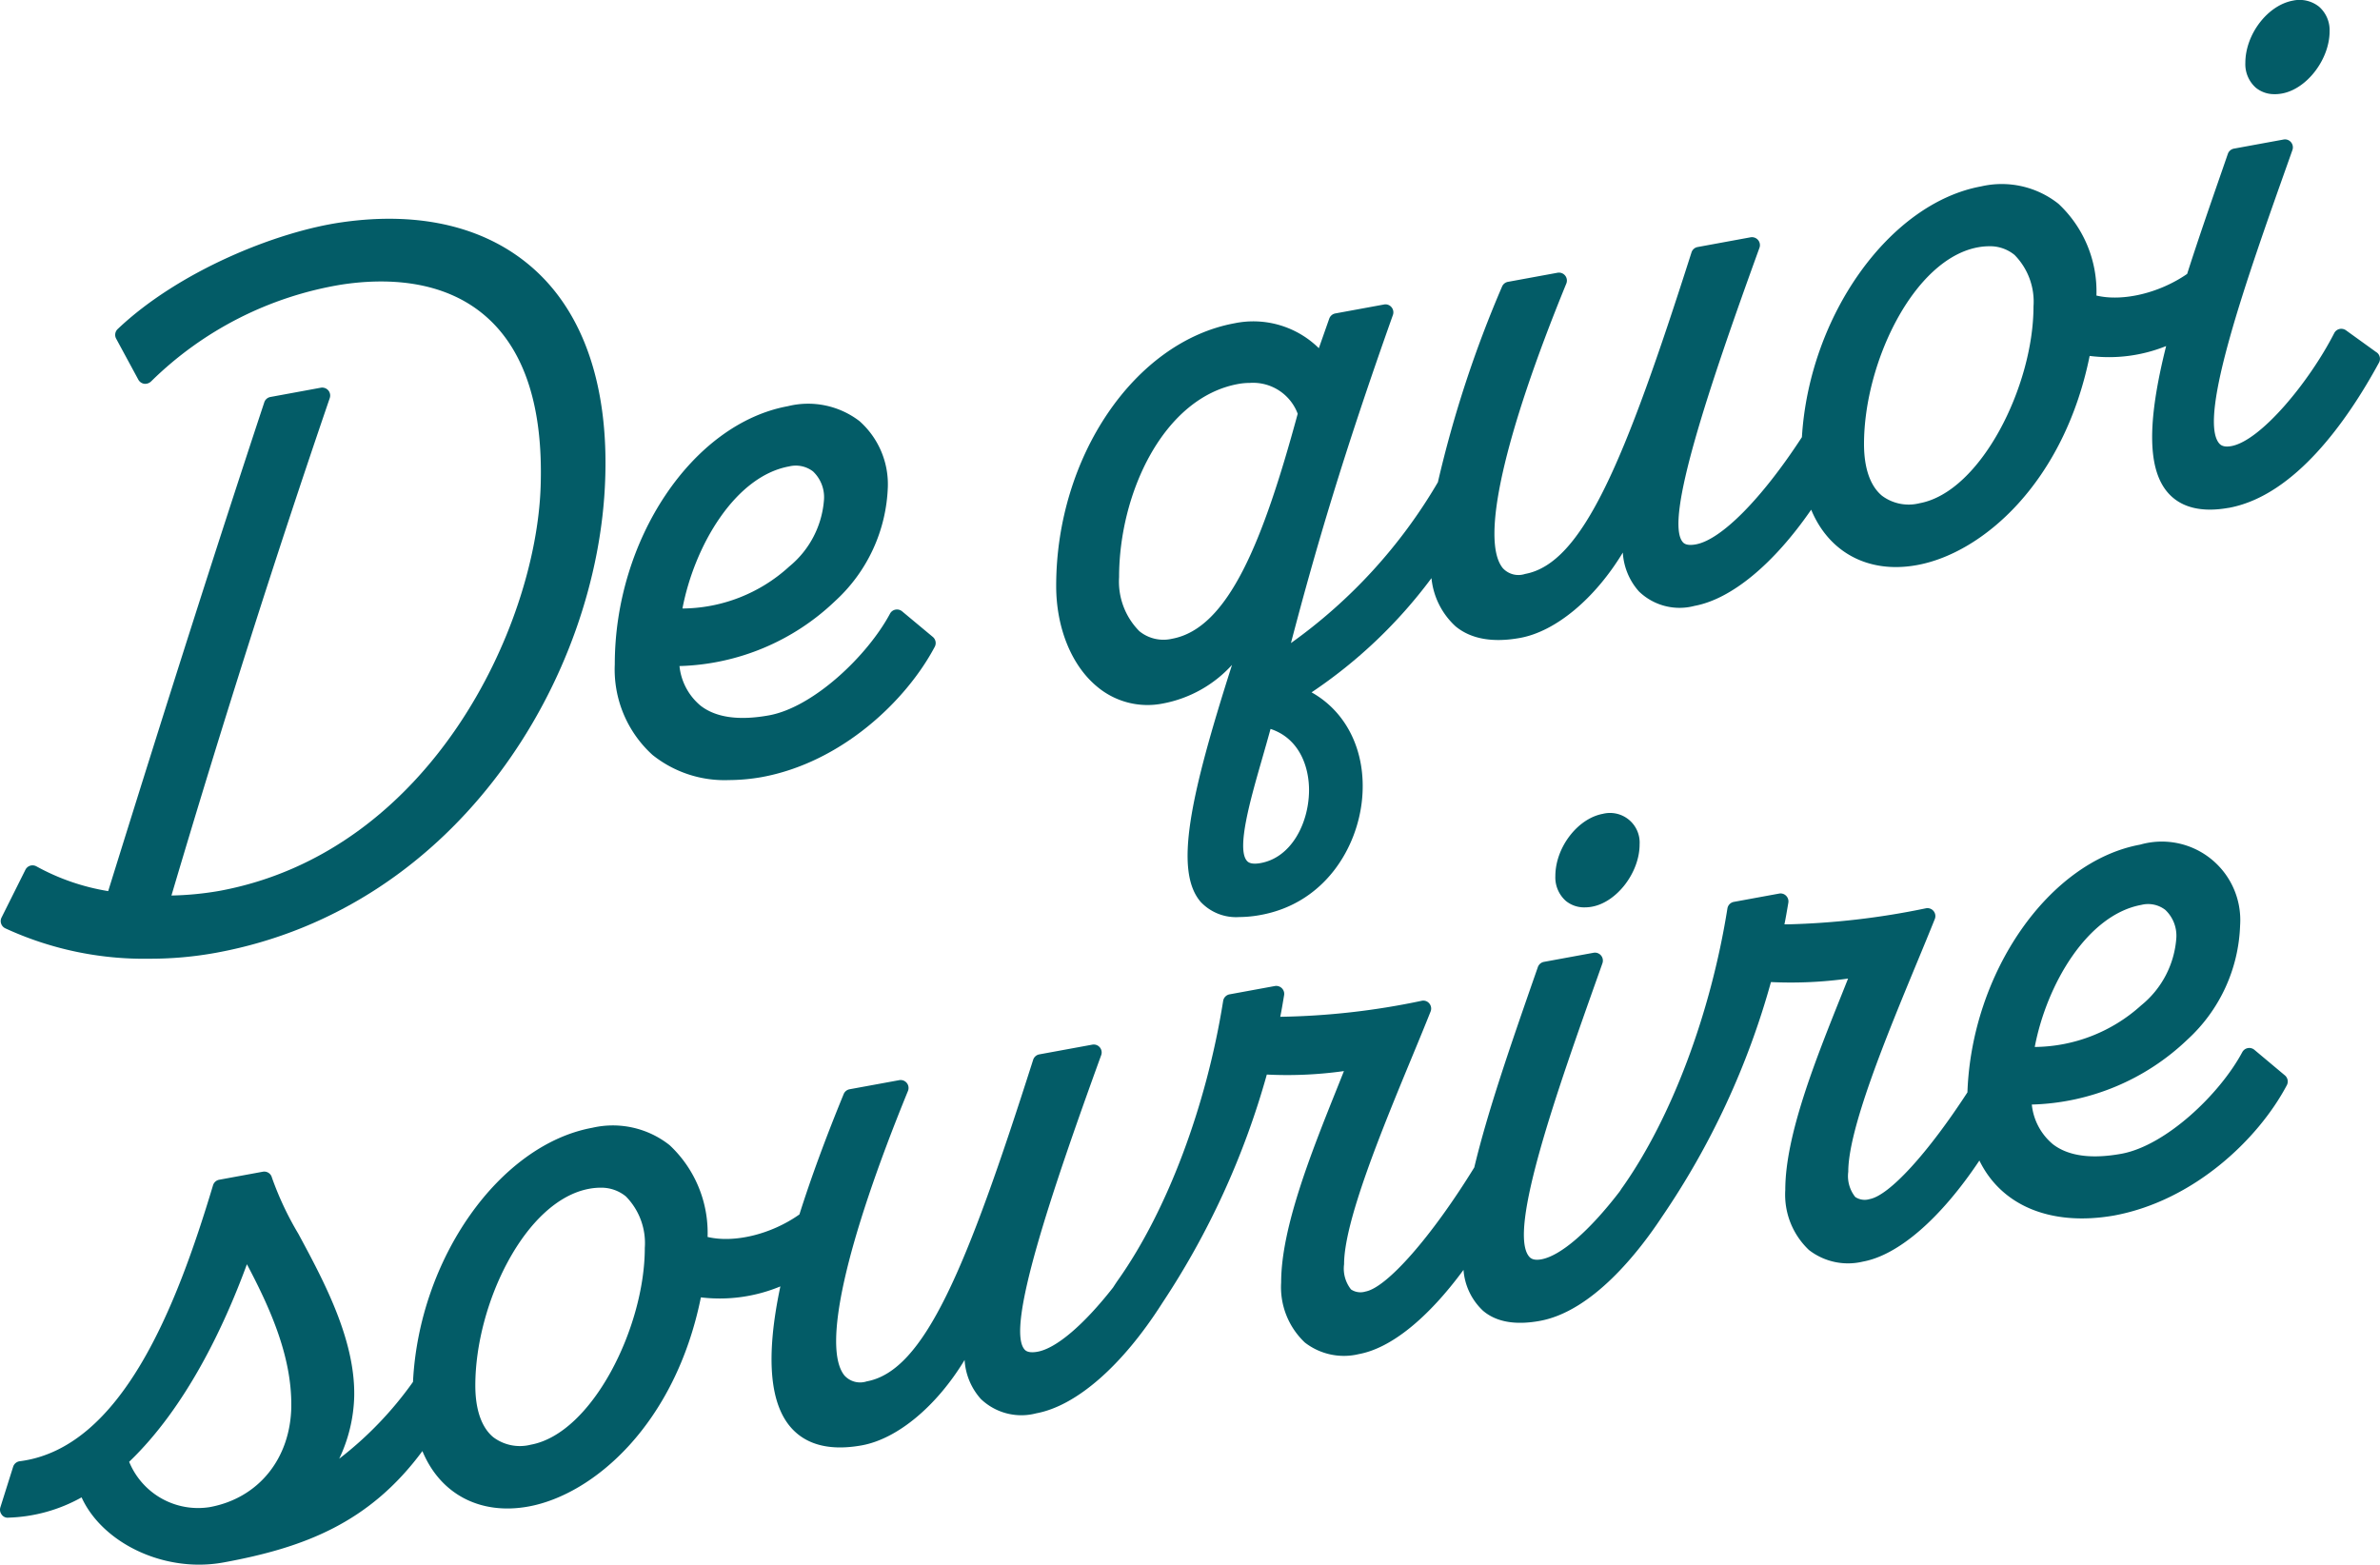 <svg id="Group_1173" data-name="Group 1173" xmlns="http://www.w3.org/2000/svg" xmlns:xlink="http://www.w3.org/1999/xlink" width="224.883" height="147.846" viewBox="0 0 224.883 147.846">
  <defs>
    <clipPath id="clip-path">
      <rect id="Rectangle_743" data-name="Rectangle 743" width="224.883" height="147.846" fill="#035c67"/>
    </clipPath>
  </defs>
  <g id="Group_1103" data-name="Group 1103" clip-path="url(#clip-path)">
    <path id="Path_36731" data-name="Path 36731" d="M.452,82.169a31.291,31.291,0,0,0,13.669,2.886,34.679,34.679,0,0,0,6.267-.56C43.446,80.262,56.547,58.27,57.167,39.727c.31-8.739-2.009-15.589-6.7-19.81C46.05,15.945,39.781,14.4,32.337,15.459c-6.184.867-15.465,4.613-21.239,10.1a.755.755,0,0,0-.143.9l2.1,3.881a.769.769,0,0,0,.594.392.825.825,0,0,0,.606-.225,33.354,33.354,0,0,1,17.978-9.149c4-.615,9.634-.574,13.738,3.073,3.627,3.221,5.341,8.607,5.095,16.011-.437,13.24-10.4,34.537-30.384,38.209a29.709,29.709,0,0,1-4.5.432c4.8-16.212,9.826-32.021,14.957-47a.753.753,0,0,0-.142-.738.761.761,0,0,0-.7-.247l-4.763.876a.749.749,0,0,0-.578.5C20.534,45.832,15.983,60.09,10.205,78.667a21.021,21.021,0,0,1-6.768-2.332.773.773,0,0,0-.6-.071.761.761,0,0,0-.453.384L.126,81.167a.756.756,0,0,0,.326,1" transform="translate(0.018 5.538)" fill="#035c67"/>
    <path id="Path_36732" data-name="Path 36732" d="M46.094,61.106a10.882,10.882,0,0,0,7.22,2.375,18.117,18.117,0,0,0,3.1-.281c7.521-1.38,13.631-7.182,16.35-12.318a.755.755,0,0,0-.184-.927l-2.905-2.42a.758.758,0,0,0-.621-.16.739.739,0,0,0-.52.381c-2.158,4.023-7.261,8.842-11.421,9.607-2.844.516-5.018.217-6.472-.907a5.61,5.61,0,0,1-2-3.749A22.124,22.124,0,0,0,63.35,46.562a15.306,15.306,0,0,0,4.979-10.791,7.975,7.975,0,0,0-2.68-6.21,7.974,7.974,0,0,0-6.765-1.41c-9.019,1.655-16.356,12.6-16.356,24.389a10.9,10.9,0,0,0,3.566,8.566M58.975,43.337a15.1,15.1,0,0,1-10.053,3.932c1.123-5.9,4.958-12.489,10.071-13.426a2.677,2.677,0,0,1,2.266.473A3.351,3.351,0,0,1,62.3,36.93a9,9,0,0,1-3.329,6.406" transform="translate(15.562 10.231)" fill="#035c67"/>
    <path id="Path_36733" data-name="Path 36733" d="M158.094,8.9a3.811,3.811,0,0,0,.7-.066c2.349-.43,4.49-3.235,4.49-5.882a2.942,2.942,0,0,0-1-2.322A2.951,2.951,0,0,0,159.814.06c-2.392.44-4.491,3.188-4.491,5.883a2.973,2.973,0,0,0,.993,2.348,2.729,2.729,0,0,0,1.778.606" transform="translate(56.837 0)" fill="#035c67"/>
    <path id="Path_36734" data-name="Path 36734" d="M197.837,29.777h0l-2.912-2.1a.77.77,0,0,0-.611-.116.748.748,0,0,0-.49.387c-2.375,4.641-6.95,10.168-9.72,10.676-.725.13-1-.082-1.151-.254-2.06-2.419,2.68-15.775,6.49-26.506l.43-1.216a.753.753,0,0,0-.134-.738.736.736,0,0,0-.709-.254l-4.684.859a.757.757,0,0,0-.574.493l-.553,1.6c-1.12,3.228-2.278,6.562-3.293,9.746-2.631,1.818-6.085,2.636-8.573,2.045a11.329,11.329,0,0,0-3.586-8.67,8.632,8.632,0,0,0-7.31-1.645c-8.652,1.587-16.23,12.2-16.932,23.695-3.785,5.813-7.621,9.694-10.02,10.132-.912.169-1.162-.126-1.244-.223-1.744-2.064,2.456-14.579,7.253-27.8a.752.752,0,0,0-.135-.742.762.762,0,0,0-.706-.251l-5,.919a.747.747,0,0,0-.581.511c-6.317,19.788-10.283,29.382-15.726,30.381a2,2,0,0,1-2.108-.555c-2.11-2.6.079-12.4,6.006-26.885a.751.751,0,0,0-.832-1.022l-4.682.859a.751.751,0,0,0-.56.453,108.794,108.794,0,0,0-6.061,18.482,49.127,49.127,0,0,1-13.885,15.2c2.345-8.945,4.943-17.8,9.635-31a.752.752,0,0,0-.134-.739.734.734,0,0,0-.709-.254l-4.6.844a.759.759,0,0,0-.572.49l-.983,2.795a8.822,8.822,0,0,0-7.967-2.356C80.46,28.763,73.062,39.657,73.062,51.833c0,3.946,1.437,7.5,3.841,9.5a7.4,7.4,0,0,0,6.249,1.613A11.739,11.739,0,0,0,89.676,59.3c-4,12.524-5.48,19.5-2.946,22.411a4.591,4.591,0,0,0,3.644,1.415,11.284,11.284,0,0,0,2.026-.2c6.02-1.106,9.145-6.323,9.571-11,.4-4.378-1.421-8.155-4.778-10.033A45.919,45.919,0,0,0,108.523,51.1a7.116,7.116,0,0,0,2.292,4.57c1.451,1.186,3.5,1.55,6.088,1.079,3.381-.62,7.081-3.729,9.7-8.064a6.049,6.049,0,0,0,1.528,3.678,5.52,5.52,0,0,0,5.237,1.363c3.482-.639,7.476-3.938,11.033-9.092,1.688,4.077,5.461,6.077,10.027,5.229,6.178-1.135,13.863-7.8,16.285-19.759a14.472,14.472,0,0,0,7.228-.933c-1.837,7.31-1.759,11.748.235,13.934,1.231,1.347,3.15,1.8,5.636,1.359a.735.735,0,0,0,.167-.027h0c6.122-1.2,11.034-8.114,14.074-13.7a.753.753,0,0,0-.219-.97m-32.427-4.326c0,7.476-4.968,17.519-10.766,18.582a4.212,4.212,0,0,1-3.556-.713c-1.108-.923-1.692-2.613-1.692-4.887,0-7.679,4.7-17.47,10.766-18.583a5.865,5.865,0,0,1,1.05-.1,3.648,3.648,0,0,1,2.409.822,6.287,6.287,0,0,1,1.788,4.88M92.517,68.186l-.393-.115.393.113c.27-.941.544-1.893.8-2.834,2.733.9,3.677,3.609,3.636,5.921-.052,2.993-1.665,6.279-4.651,6.768-.889.145-1.134-.13-1.214-.22-1.014-1.141.34-5.85,1.429-9.634m3.366-32.614c-3.274,12.057-6.55,20.281-11.871,21.258a3.6,3.6,0,0,1-3.088-.713,6.644,6.644,0,0,1-1.918-5.1c0-7.963,4.208-16.969,11.25-18.261a6.1,6.1,0,0,1,1.089-.1,4.505,4.505,0,0,1,4.539,2.914" transform="translate(26.735 3.529)" fill="#035c67"/>
    <path id="Path_36735" data-name="Path 36735" d="M111.062,65.089h0c2.351-.433,4.491-3.237,4.491-5.883a2.8,2.8,0,0,0-3.471-2.89c-2.392.44-4.49,3.188-4.49,5.882a2.97,2.97,0,0,0,.993,2.349,2.731,2.731,0,0,0,1.78.608,3.889,3.889,0,0,0,.7-.066" transform="translate(39.371 20.586)" fill="#035c67"/>
    <path id="Path_36736" data-name="Path 36736" d="M213.008,77.866l0,0a.751.751,0,0,0-1.139.227c-2.157,4.021-7.26,8.84-11.419,9.6-2.844.516-5.022.217-6.473-.9a5.617,5.617,0,0,1-1.994-3.751,22.118,22.118,0,0,0,14.71-6.144A15.315,15.315,0,0,0,211.665,66.1a7.414,7.414,0,0,0-9.443-7.619C193.6,60.064,186.3,70.551,185.9,81.89c-3.769,5.792-7.391,9.746-9.242,10.086a1.6,1.6,0,0,1-1.358-.2,3.169,3.169,0,0,1-.66-2.382c0-4.066,3.59-12.75,6.476-19.729.611-1.472,1.188-2.873,1.7-4.15a.75.75,0,0,0-.866-1.012,72.5,72.5,0,0,1-13.058,1.512h-.284c.113-.545.208-1.1.306-1.673l.063-.366a.751.751,0,0,0-.21-.662.735.735,0,0,0-.665-.206l-4.281.785a.754.754,0,0,0-.6.622c-1.58,9.926-5.274,19.758-9.88,26.3-.1.132-.178.257-.258.381L153,91.31c-2.853,3.707-5.537,6.022-7.357,6.357-.725.13-1.007-.082-1.154-.255-2.058-2.418,2.681-15.772,6.49-26.5l.432-1.22a.756.756,0,0,0-.135-.74.748.748,0,0,0-.708-.251l-4.684.859a.759.759,0,0,0-.574.493l-.5,1.431c-2.084,6-4.24,12.206-5.507,17.5-4.025,6.536-8.252,11.356-10.287,11.729a1.6,1.6,0,0,1-1.359-.2A3.167,3.167,0,0,1,127,98.132c0-4.065,3.59-12.744,6.474-19.717.611-1.475,1.192-2.882,1.7-4.162a.745.745,0,0,0-.127-.77.725.725,0,0,0-.739-.24A69.552,69.552,0,0,1,120.97,74.75c.113-.556.209-1.117.3-1.669l.063-.369a.749.749,0,0,0-.21-.661.763.763,0,0,0-.665-.208l-4.279.785a.755.755,0,0,0-.605.623c-1.579,9.925-5.272,19.757-9.88,26.3-.206.291-.382.561-.514.77-2.769,3.538-5.371,5.753-7.14,6.077-.911.167-1.161-.127-1.243-.223-1.746-2.064,2.455-14.579,7.253-27.8a.75.75,0,0,0-.841-.993l-5.006.919a.753.753,0,0,0-.581.511C91.312,98.6,87.345,108.2,81.9,109.2a2,2,0,0,1-2.109-.555c-2.109-2.6.079-12.4,6-26.884a.749.749,0,0,0-.829-1.023l-4.684.859a.754.754,0,0,0-.559.453c-1.7,4.141-3.107,7.969-4.182,11.375-2.653,1.877-6.151,2.728-8.679,2.129a11.339,11.339,0,0,0-3.586-8.674,8.64,8.64,0,0,0-7.309-1.643C47.186,86.851,39.6,97.609,39.023,109.251a33.938,33.938,0,0,1-6.972,7.259,14.556,14.556,0,0,0,1.418-5.879c.109-5.378-2.877-10.921-5.277-15.375a29.576,29.576,0,0,1-2.5-5.315.744.744,0,0,0-.863-.55l-4.118.757a.752.752,0,0,0-.582.522c-3.449,11.5-8.642,24.848-18.267,26.078a.759.759,0,0,0-.62.519L.035,121.1a.75.75,0,0,0,.116.677.683.683,0,0,0,.658.3,15.056,15.056,0,0,0,6.9-1.916c1.69,3.709,6.267,6.357,11.1,6.357a12.954,12.954,0,0,0,2.337-.212c7.627-1.4,13.764-3.749,18.766-10.52,1.688,4.077,5.464,6.073,10.03,5.238,6.179-1.135,13.863-7.8,16.283-19.761a14.951,14.951,0,0,0,7.511-1.037c-1.412,6.663-1.031,11.2,1.141,13.49,1.46,1.539,3.67,2.053,6.567,1.527,3.379-.62,7.08-3.729,9.7-8.066a6.065,6.065,0,0,0,1.528,3.68,5.53,5.53,0,0,0,5.237,1.363c3.788-.7,8.126-4.483,11.886-10.38A76.009,76.009,0,0,0,119.7,80.208a38.485,38.485,0,0,0,7.286-.328l-.608,1.524c-2.5,6.235-5.324,13.3-5.324,18.444a7.19,7.19,0,0,0,2.243,5.684,6.019,6.019,0,0,0,5.1,1.091c3.028-.556,6.515-3.37,9.888-7.958a5.885,5.885,0,0,0,1.849,3.867c1.243,1.056,3.049,1.377,5.371.952,4.986-.914,9.361-6.547,11.515-9.807a74.617,74.617,0,0,0,10.315-22.209,39.454,39.454,0,0,0,7.287-.329l-.615,1.543c-2.494,6.227-5.318,13.288-5.318,18.425a7.194,7.194,0,0,0,2.241,5.684,6.028,6.028,0,0,0,5.1,1.091c3.366-.617,7.353-4.085,11-9.549,2.09,4.289,6.775,6.225,12.7,5.2,7.522-1.382,13.631-7.182,16.349-12.317a.755.755,0,0,0-.182-.93ZM192.261,77.6c1.124-5.9,4.958-12.486,10.071-13.424a2.651,2.651,0,0,1,2.265.473,3.35,3.35,0,0,1,1.044,2.614,9,9,0,0,1-3.327,6.408,15.188,15.188,0,0,1-10.052,3.93M60.926,96.6c0,7.477-4.969,17.519-10.768,18.583a4.183,4.183,0,0,1-3.556-.714c-1.108-.923-1.69-2.613-1.69-4.887,0-7.679,4.7-17.47,10.765-18.582a5.859,5.859,0,0,1,1.049-.1,3.656,3.656,0,0,1,2.411.822,6.287,6.287,0,0,1,1.788,4.88m-33.4,14.979c-.079,4.924-3.1,8.652-7.7,9.5a7.039,7.039,0,0,1-7.622-4.281c5.379-5.148,8.978-12.812,11.128-18.668,2.139,4.043,4.259,8.679,4.192,13.453" transform="translate(0 21.331)" fill="#035c67"/>
  </g>
</svg>
